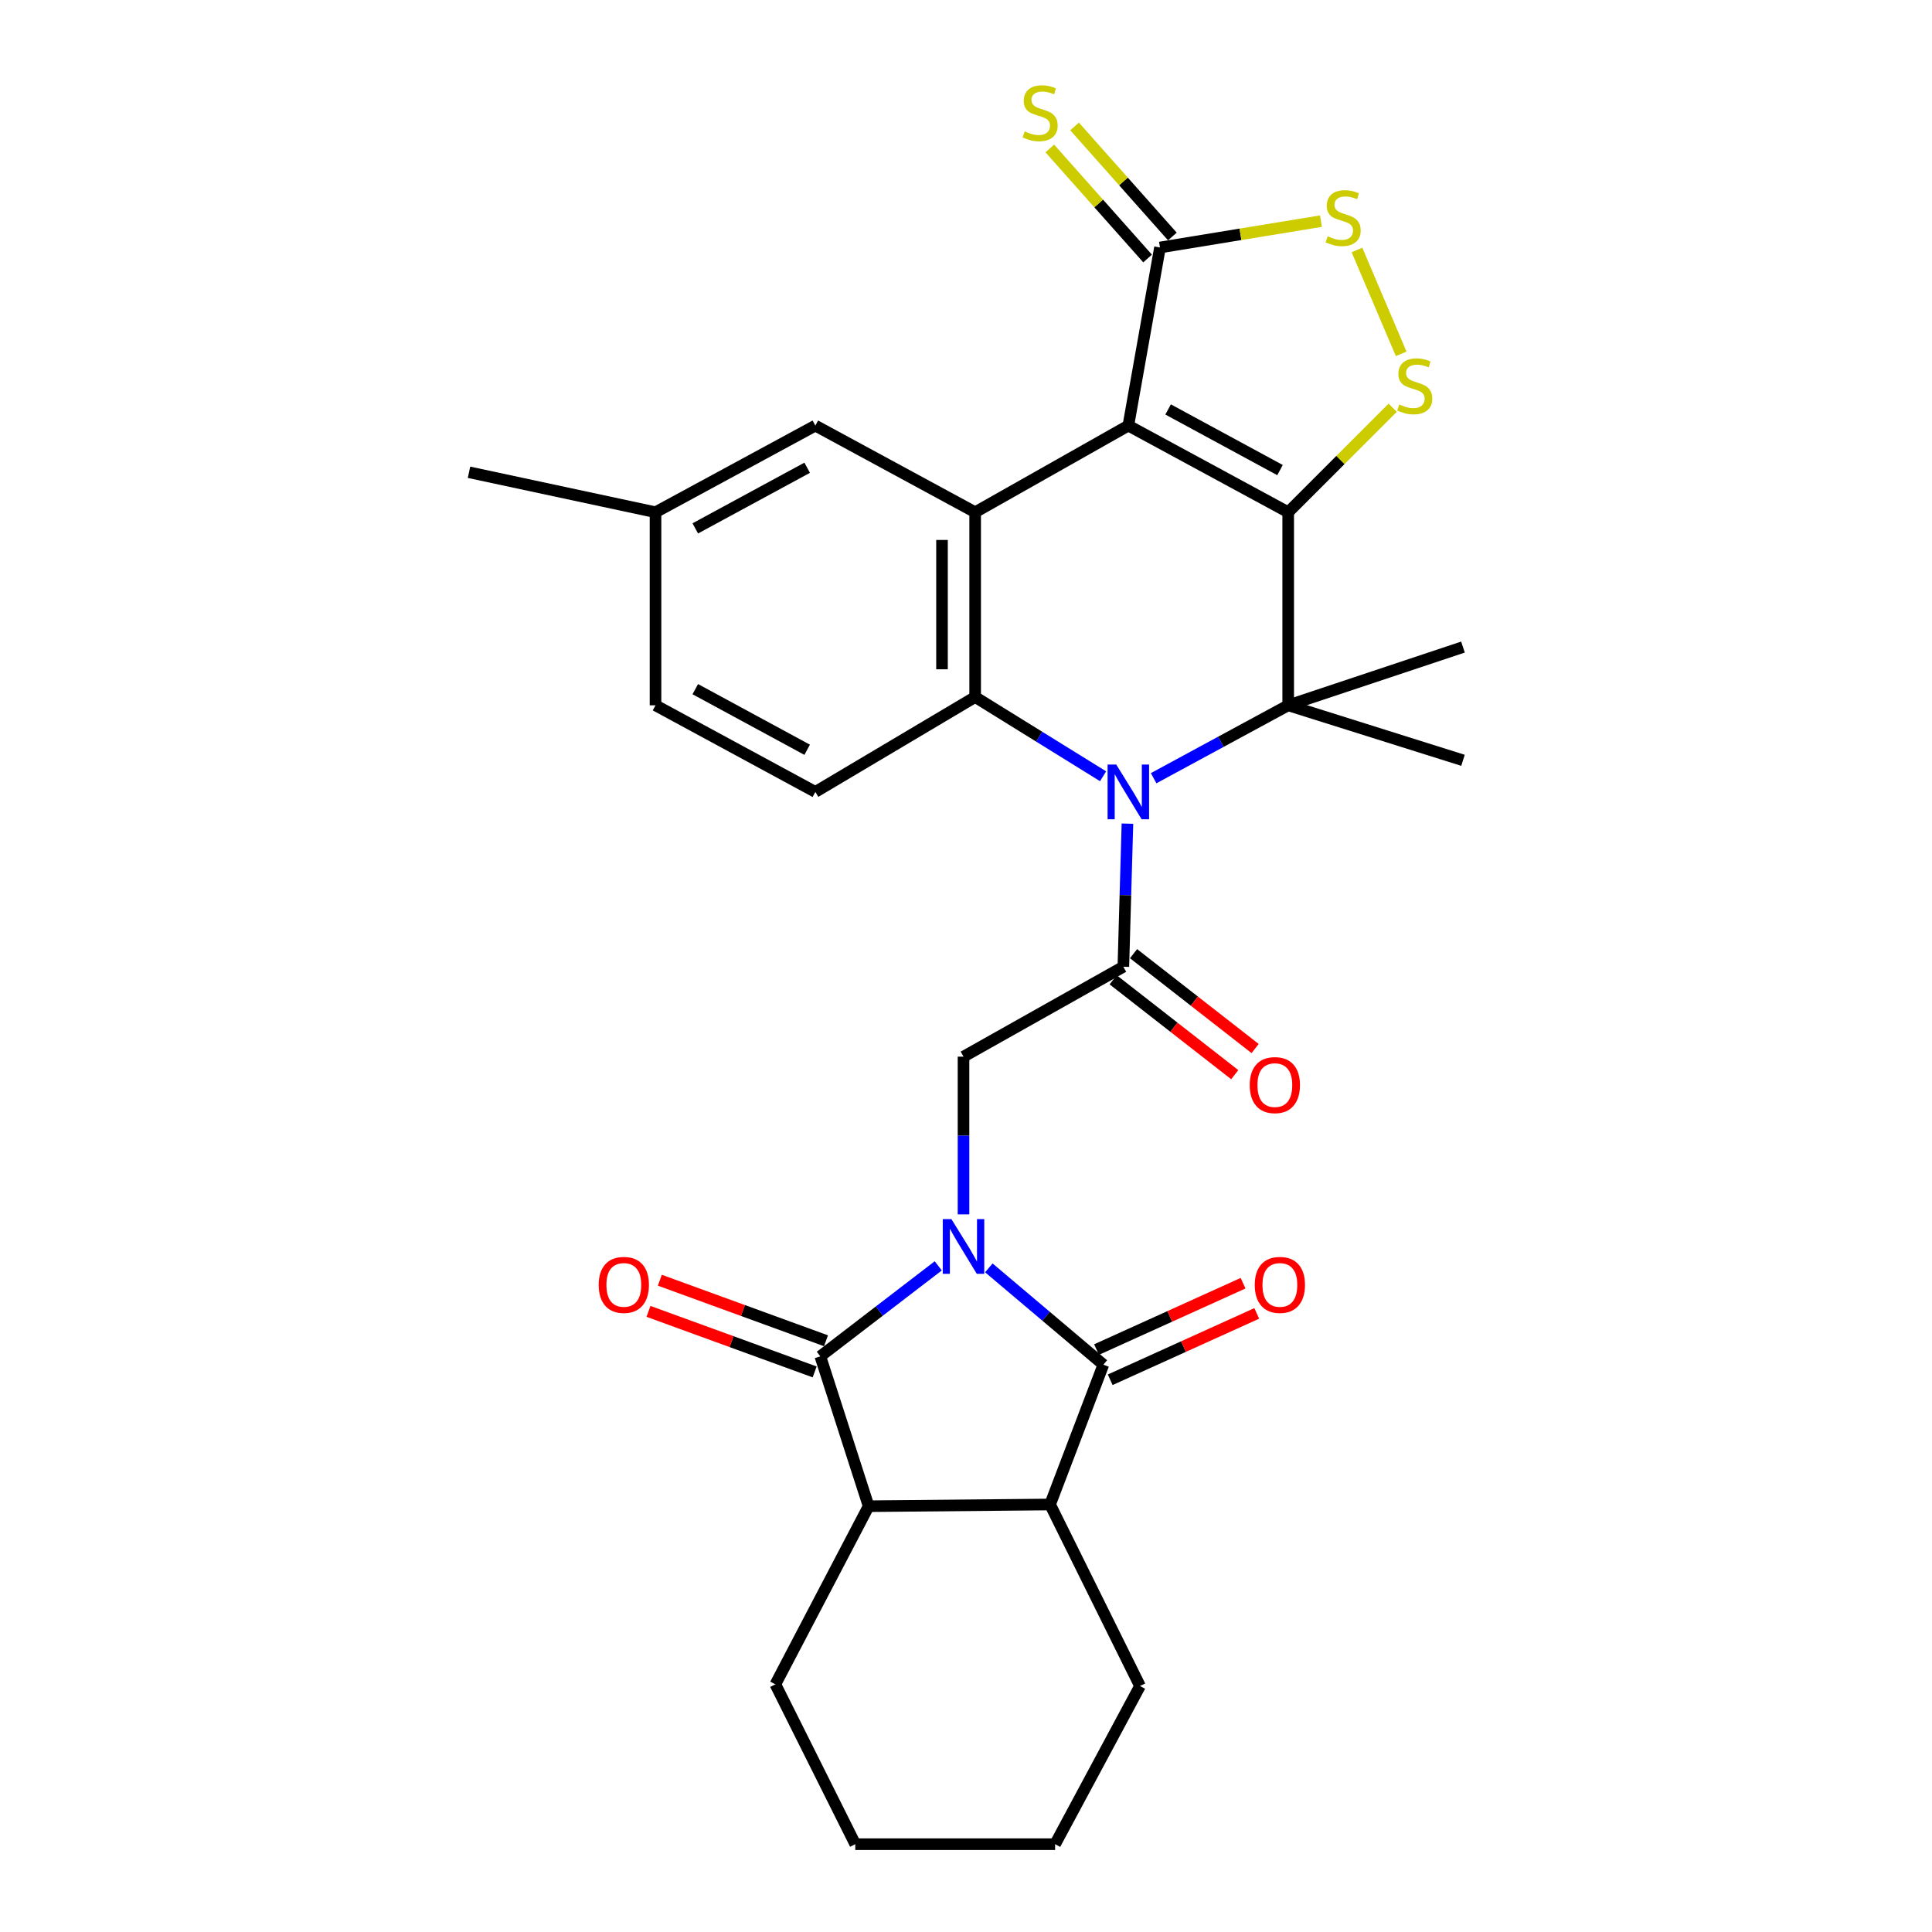 <?xml version='1.0' encoding='iso-8859-1'?>
<svg version='1.1' baseProfile='full'
              xmlns='http://www.w3.org/2000/svg'
                      xmlns:rdkit='http://www.rdkit.org/xml'
                      xmlns:xlink='http://www.w3.org/1999/xlink'
                  xml:space='preserve'
width='1000px' height='1000px' viewBox='0 0 1000 1000'>
<!-- END OF HEADER -->
<rect style='opacity:1.0;fill:#FFFFFF;stroke:none' width='1000' height='1000' x='0' y='0'> </rect>
<path class='bond-4' d='M 485.638,655.204 L 455.118,678.623' style='fill:none;fill-rule:evenodd;stroke:#0000FF;stroke-width:6px;stroke-linecap:butt;stroke-linejoin:miter;stroke-opacity:1' />
<path class='bond-4' d='M 455.118,678.623 L 424.599,702.041' style='fill:none;fill-rule:evenodd;stroke:#000000;stroke-width:6px;stroke-linecap:butt;stroke-linejoin:miter;stroke-opacity:1' />
<path class='bond-5' d='M 511.823,656.25 L 541.462,681.3' style='fill:none;fill-rule:evenodd;stroke:#0000FF;stroke-width:6px;stroke-linecap:butt;stroke-linejoin:miter;stroke-opacity:1' />
<path class='bond-5' d='M 541.462,681.3 L 571.102,706.35' style='fill:none;fill-rule:evenodd;stroke:#000000;stroke-width:6px;stroke-linecap:butt;stroke-linejoin:miter;stroke-opacity:1' />
<path class='bond-10' d='M 498.713,628.555 L 498.713,587.737' style='fill:none;fill-rule:evenodd;stroke:#0000FF;stroke-width:6px;stroke-linecap:butt;stroke-linejoin:miter;stroke-opacity:1' />
<path class='bond-10' d='M 498.713,587.737 L 498.713,546.92' style='fill:none;fill-rule:evenodd;stroke:#000000;stroke-width:6px;stroke-linecap:butt;stroke-linejoin:miter;stroke-opacity:1' />
<path class='bond-0' d='M 666.77,265.132 L 666.77,365.07' style='fill:none;fill-rule:evenodd;stroke:#000000;stroke-width:6px;stroke-linecap:butt;stroke-linejoin:miter;stroke-opacity:1' />
<path class='bond-9' d='M 666.77,265.132 L 693.82,238.082' style='fill:none;fill-rule:evenodd;stroke:#000000;stroke-width:6px;stroke-linecap:butt;stroke-linejoin:miter;stroke-opacity:1' />
<path class='bond-9' d='M 693.82,238.082 L 720.871,211.031' style='fill:none;fill-rule:evenodd;stroke:#CCCC00;stroke-width:6px;stroke-linecap:butt;stroke-linejoin:miter;stroke-opacity:1' />
<path class='bond-32' d='M 666.77,265.132 L 584.028,220.292' style='fill:none;fill-rule:evenodd;stroke:#000000;stroke-width:6px;stroke-linecap:butt;stroke-linejoin:miter;stroke-opacity:1' />
<path class='bond-32' d='M 662.534,243.321 L 604.615,211.932' style='fill:none;fill-rule:evenodd;stroke:#000000;stroke-width:6px;stroke-linecap:butt;stroke-linejoin:miter;stroke-opacity:1' />
<path class='bond-1' d='M 584.028,220.292 L 504.738,265.132' style='fill:none;fill-rule:evenodd;stroke:#000000;stroke-width:6px;stroke-linecap:butt;stroke-linejoin:miter;stroke-opacity:1' />
<path class='bond-11' d='M 584.028,220.292 L 600.405,128.104' style='fill:none;fill-rule:evenodd;stroke:#000000;stroke-width:6px;stroke-linecap:butt;stroke-linejoin:miter;stroke-opacity:1' />
<path class='bond-2' d='M 583.559,426.315 L 582.502,463.349' style='fill:none;fill-rule:evenodd;stroke:#0000FF;stroke-width:6px;stroke-linecap:butt;stroke-linejoin:miter;stroke-opacity:1' />
<path class='bond-2' d='M 582.502,463.349 L 581.445,500.383' style='fill:none;fill-rule:evenodd;stroke:#000000;stroke-width:6px;stroke-linecap:butt;stroke-linejoin:miter;stroke-opacity:1' />
<path class='bond-3' d='M 597.121,402.799 L 631.945,383.935' style='fill:none;fill-rule:evenodd;stroke:#0000FF;stroke-width:6px;stroke-linecap:butt;stroke-linejoin:miter;stroke-opacity:1' />
<path class='bond-3' d='M 631.945,383.935 L 666.77,365.07' style='fill:none;fill-rule:evenodd;stroke:#000000;stroke-width:6px;stroke-linecap:butt;stroke-linejoin:miter;stroke-opacity:1' />
<path class='bond-7' d='M 570.956,401.794 L 537.847,381.282' style='fill:none;fill-rule:evenodd;stroke:#0000FF;stroke-width:6px;stroke-linecap:butt;stroke-linejoin:miter;stroke-opacity:1' />
<path class='bond-7' d='M 537.847,381.282 L 504.738,360.771' style='fill:none;fill-rule:evenodd;stroke:#000000;stroke-width:6px;stroke-linecap:butt;stroke-linejoin:miter;stroke-opacity:1' />
<path class='bond-21' d='M 666.77,365.07 L 757.242,334.929' style='fill:none;fill-rule:evenodd;stroke:#000000;stroke-width:6px;stroke-linecap:butt;stroke-linejoin:miter;stroke-opacity:1' />
<path class='bond-22' d='M 666.77,365.07 L 757.242,393.534' style='fill:none;fill-rule:evenodd;stroke:#000000;stroke-width:6px;stroke-linecap:butt;stroke-linejoin:miter;stroke-opacity:1' />
<path class='bond-12' d='M 424.599,702.041 L 449.602,779.607' style='fill:none;fill-rule:evenodd;stroke:#000000;stroke-width:6px;stroke-linecap:butt;stroke-linejoin:miter;stroke-opacity:1' />
<path class='bond-17' d='M 427.536,693.981 L 384.533,678.311' style='fill:none;fill-rule:evenodd;stroke:#000000;stroke-width:6px;stroke-linecap:butt;stroke-linejoin:miter;stroke-opacity:1' />
<path class='bond-17' d='M 384.533,678.311 L 341.531,662.642' style='fill:none;fill-rule:evenodd;stroke:#FF0000;stroke-width:6px;stroke-linecap:butt;stroke-linejoin:miter;stroke-opacity:1' />
<path class='bond-17' d='M 421.661,710.102 L 378.659,694.432' style='fill:none;fill-rule:evenodd;stroke:#000000;stroke-width:6px;stroke-linecap:butt;stroke-linejoin:miter;stroke-opacity:1' />
<path class='bond-17' d='M 378.659,694.432 L 335.657,678.763' style='fill:none;fill-rule:evenodd;stroke:#FF0000;stroke-width:6px;stroke-linecap:butt;stroke-linejoin:miter;stroke-opacity:1' />
<path class='bond-13' d='M 571.102,706.35 L 543.525,778.72' style='fill:none;fill-rule:evenodd;stroke:#000000;stroke-width:6px;stroke-linecap:butt;stroke-linejoin:miter;stroke-opacity:1' />
<path class='bond-18' d='M 574.641,714.165 L 612.567,696.991' style='fill:none;fill-rule:evenodd;stroke:#000000;stroke-width:6px;stroke-linecap:butt;stroke-linejoin:miter;stroke-opacity:1' />
<path class='bond-18' d='M 612.567,696.991 L 650.493,679.817' style='fill:none;fill-rule:evenodd;stroke:#FF0000;stroke-width:6px;stroke-linecap:butt;stroke-linejoin:miter;stroke-opacity:1' />
<path class='bond-18' d='M 567.563,698.535 L 605.489,681.36' style='fill:none;fill-rule:evenodd;stroke:#000000;stroke-width:6px;stroke-linecap:butt;stroke-linejoin:miter;stroke-opacity:1' />
<path class='bond-18' d='M 605.489,681.36 L 643.415,664.186' style='fill:none;fill-rule:evenodd;stroke:#FF0000;stroke-width:6px;stroke-linecap:butt;stroke-linejoin:miter;stroke-opacity:1' />
<path class='bond-6' d='M 504.738,265.132 L 504.738,360.771' style='fill:none;fill-rule:evenodd;stroke:#000000;stroke-width:6px;stroke-linecap:butt;stroke-linejoin:miter;stroke-opacity:1' />
<path class='bond-6' d='M 487.579,279.478 L 487.579,346.425' style='fill:none;fill-rule:evenodd;stroke:#000000;stroke-width:6px;stroke-linecap:butt;stroke-linejoin:miter;stroke-opacity:1' />
<path class='bond-16' d='M 504.738,265.132 L 422.025,220.292' style='fill:none;fill-rule:evenodd;stroke:#000000;stroke-width:6px;stroke-linecap:butt;stroke-linejoin:miter;stroke-opacity:1' />
<path class='bond-15' d='M 504.738,360.771 L 422.025,409.892' style='fill:none;fill-rule:evenodd;stroke:#000000;stroke-width:6px;stroke-linecap:butt;stroke-linejoin:miter;stroke-opacity:1' />
<path class='bond-8' d='M 581.445,500.383 L 498.713,546.92' style='fill:none;fill-rule:evenodd;stroke:#000000;stroke-width:6px;stroke-linecap:butt;stroke-linejoin:miter;stroke-opacity:1' />
<path class='bond-20' d='M 576.168,507.147 L 607.631,531.695' style='fill:none;fill-rule:evenodd;stroke:#000000;stroke-width:6px;stroke-linecap:butt;stroke-linejoin:miter;stroke-opacity:1' />
<path class='bond-20' d='M 607.631,531.695 L 639.095,556.243' style='fill:none;fill-rule:evenodd;stroke:#FF0000;stroke-width:6px;stroke-linecap:butt;stroke-linejoin:miter;stroke-opacity:1' />
<path class='bond-20' d='M 586.722,493.619 L 618.186,518.167' style='fill:none;fill-rule:evenodd;stroke:#000000;stroke-width:6px;stroke-linecap:butt;stroke-linejoin:miter;stroke-opacity:1' />
<path class='bond-20' d='M 618.186,518.167 L 649.65,542.715' style='fill:none;fill-rule:evenodd;stroke:#FF0000;stroke-width:6px;stroke-linecap:butt;stroke-linejoin:miter;stroke-opacity:1' />
<path class='bond-14' d='M 725.248,183.15 L 702.356,129.382' style='fill:none;fill-rule:evenodd;stroke:#CCCC00;stroke-width:6px;stroke-linecap:butt;stroke-linejoin:miter;stroke-opacity:1' />
<path class='bond-19' d='M 606.818,122.405 L 581.507,93.921' style='fill:none;fill-rule:evenodd;stroke:#000000;stroke-width:6px;stroke-linecap:butt;stroke-linejoin:miter;stroke-opacity:1' />
<path class='bond-19' d='M 581.507,93.921 L 556.196,65.436' style='fill:none;fill-rule:evenodd;stroke:#CCCC00;stroke-width:6px;stroke-linecap:butt;stroke-linejoin:miter;stroke-opacity:1' />
<path class='bond-19' d='M 593.992,133.802 L 568.681,105.318' style='fill:none;fill-rule:evenodd;stroke:#000000;stroke-width:6px;stroke-linecap:butt;stroke-linejoin:miter;stroke-opacity:1' />
<path class='bond-19' d='M 568.681,105.318 L 543.37,76.833' style='fill:none;fill-rule:evenodd;stroke:#CCCC00;stroke-width:6px;stroke-linecap:butt;stroke-linejoin:miter;stroke-opacity:1' />
<path class='bond-34' d='M 600.405,128.104 L 642.064,121.284' style='fill:none;fill-rule:evenodd;stroke:#000000;stroke-width:6px;stroke-linecap:butt;stroke-linejoin:miter;stroke-opacity:1' />
<path class='bond-34' d='M 642.064,121.284 L 683.723,114.465' style='fill:none;fill-rule:evenodd;stroke:#CCCC00;stroke-width:6px;stroke-linecap:butt;stroke-linejoin:miter;stroke-opacity:1' />
<path class='bond-25' d='M 449.602,779.607 L 401.33,871.804' style='fill:none;fill-rule:evenodd;stroke:#000000;stroke-width:6px;stroke-linecap:butt;stroke-linejoin:miter;stroke-opacity:1' />
<path class='bond-30' d='M 449.602,779.607 L 543.525,778.72' style='fill:none;fill-rule:evenodd;stroke:#000000;stroke-width:6px;stroke-linecap:butt;stroke-linejoin:miter;stroke-opacity:1' />
<path class='bond-26' d='M 543.525,778.72 L 590.062,872.681' style='fill:none;fill-rule:evenodd;stroke:#000000;stroke-width:6px;stroke-linecap:butt;stroke-linejoin:miter;stroke-opacity:1' />
<path class='bond-23' d='M 422.025,409.892 L 339.293,365.07' style='fill:none;fill-rule:evenodd;stroke:#000000;stroke-width:6px;stroke-linecap:butt;stroke-linejoin:miter;stroke-opacity:1' />
<path class='bond-23' d='M 417.788,388.082 L 359.876,356.707' style='fill:none;fill-rule:evenodd;stroke:#000000;stroke-width:6px;stroke-linecap:butt;stroke-linejoin:miter;stroke-opacity:1' />
<path class='bond-33' d='M 422.025,220.292 L 339.293,265.132' style='fill:none;fill-rule:evenodd;stroke:#000000;stroke-width:6px;stroke-linecap:butt;stroke-linejoin:miter;stroke-opacity:1' />
<path class='bond-33' d='M 417.791,242.103 L 359.879,273.491' style='fill:none;fill-rule:evenodd;stroke:#000000;stroke-width:6px;stroke-linecap:butt;stroke-linejoin:miter;stroke-opacity:1' />
<path class='bond-24' d='M 339.293,365.07 L 339.293,265.132' style='fill:none;fill-rule:evenodd;stroke:#000000;stroke-width:6px;stroke-linecap:butt;stroke-linejoin:miter;stroke-opacity:1' />
<path class='bond-27' d='M 339.293,265.132 L 242.758,244.447' style='fill:none;fill-rule:evenodd;stroke:#000000;stroke-width:6px;stroke-linecap:butt;stroke-linejoin:miter;stroke-opacity:1' />
<path class='bond-28' d='M 401.33,871.804 L 442.691,954.545' style='fill:none;fill-rule:evenodd;stroke:#000000;stroke-width:6px;stroke-linecap:butt;stroke-linejoin:miter;stroke-opacity:1' />
<path class='bond-29' d='M 590.062,872.681 L 546.118,954.545' style='fill:none;fill-rule:evenodd;stroke:#000000;stroke-width:6px;stroke-linecap:butt;stroke-linejoin:miter;stroke-opacity:1' />
<path class='bond-31' d='M 442.691,954.545 L 546.118,954.545' style='fill:none;fill-rule:evenodd;stroke:#000000;stroke-width:6px;stroke-linecap:butt;stroke-linejoin:miter;stroke-opacity:1' />
<path  class='atom-0' d='M 492.453 631.011
L 501.733 646.011
Q 502.653 647.491, 504.133 650.171
Q 505.613 652.851, 505.693 653.011
L 505.693 631.011
L 509.453 631.011
L 509.453 659.331
L 505.573 659.331
L 495.613 642.931
Q 494.453 641.011, 493.213 638.811
Q 492.013 636.611, 491.653 635.931
L 491.653 659.331
L 487.973 659.331
L 487.973 631.011
L 492.453 631.011
' fill='#0000FF'/>
<path  class='atom-3' d='M 577.768 395.732
L 587.048 410.732
Q 587.968 412.212, 589.448 414.892
Q 590.928 417.572, 591.008 417.732
L 591.008 395.732
L 594.768 395.732
L 594.768 424.052
L 590.888 424.052
L 580.928 407.652
Q 579.768 405.732, 578.528 403.532
Q 577.328 401.332, 576.968 400.652
L 576.968 424.052
L 573.288 424.052
L 573.288 395.732
L 577.768 395.732
' fill='#0000FF'/>
<path  class='atom-10' d='M 724.267 209.355
Q 724.587 209.475, 725.907 210.035
Q 727.227 210.595, 728.667 210.955
Q 730.147 211.275, 731.587 211.275
Q 734.267 211.275, 735.827 209.995
Q 737.387 208.675, 737.387 206.395
Q 737.387 204.835, 736.587 203.875
Q 735.827 202.915, 734.627 202.395
Q 733.427 201.875, 731.427 201.275
Q 728.907 200.515, 727.387 199.795
Q 725.907 199.075, 724.827 197.555
Q 723.787 196.035, 723.787 193.475
Q 723.787 189.915, 726.187 187.715
Q 728.627 185.515, 733.427 185.515
Q 736.707 185.515, 740.427 187.075
L 739.507 190.155
Q 736.107 188.755, 733.547 188.755
Q 730.787 188.755, 729.267 189.915
Q 727.747 191.035, 727.787 192.995
Q 727.787 194.515, 728.547 195.435
Q 729.347 196.355, 730.467 196.875
Q 731.627 197.395, 733.547 197.995
Q 736.107 198.795, 737.627 199.595
Q 739.147 200.395, 740.227 202.035
Q 741.347 203.635, 741.347 206.395
Q 741.347 210.315, 738.707 212.435
Q 736.107 214.515, 731.747 214.515
Q 729.227 214.515, 727.307 213.955
Q 725.427 213.435, 723.187 212.515
L 724.267 209.355
' fill='#CCCC00'/>
<path  class='atom-15' d='M 687.205 122.305
Q 687.525 122.425, 688.845 122.985
Q 690.165 123.545, 691.605 123.905
Q 693.085 124.225, 694.525 124.225
Q 697.205 124.225, 698.765 122.945
Q 700.325 121.625, 700.325 119.345
Q 700.325 117.785, 699.525 116.825
Q 698.765 115.865, 697.565 115.345
Q 696.365 114.825, 694.365 114.225
Q 691.845 113.465, 690.325 112.745
Q 688.845 112.025, 687.765 110.505
Q 686.725 108.985, 686.725 106.425
Q 686.725 102.865, 689.125 100.665
Q 691.565 98.465, 696.365 98.465
Q 699.645 98.465, 703.365 100.025
L 702.445 103.105
Q 699.045 101.705, 696.485 101.705
Q 693.725 101.705, 692.205 102.865
Q 690.685 103.985, 690.725 105.945
Q 690.725 107.465, 691.485 108.385
Q 692.285 109.305, 693.405 109.825
Q 694.565 110.345, 696.485 110.945
Q 699.045 111.745, 700.565 112.545
Q 702.085 113.345, 703.165 114.985
Q 704.285 116.585, 704.285 119.345
Q 704.285 123.265, 701.645 125.385
Q 699.045 127.465, 694.685 127.465
Q 692.165 127.465, 690.245 126.905
Q 688.365 126.385, 686.125 125.465
L 687.205 122.305
' fill='#CCCC00'/>
<path  class='atom-18' d='M 309.888 665.059
Q 309.888 658.259, 313.248 654.459
Q 316.608 650.659, 322.888 650.659
Q 329.168 650.659, 332.528 654.459
Q 335.888 658.259, 335.888 665.059
Q 335.888 671.939, 332.488 675.859
Q 329.088 679.739, 322.888 679.739
Q 316.648 679.739, 313.248 675.859
Q 309.888 671.979, 309.888 665.059
M 322.888 676.539
Q 327.208 676.539, 329.528 673.659
Q 331.888 670.739, 331.888 665.059
Q 331.888 659.499, 329.528 656.699
Q 327.208 653.859, 322.888 653.859
Q 318.568 653.859, 316.208 656.659
Q 313.888 659.459, 313.888 665.059
Q 313.888 670.779, 316.208 673.659
Q 318.568 676.539, 322.888 676.539
' fill='#FF0000'/>
<path  class='atom-19' d='M 649.461 665.059
Q 649.461 658.259, 652.821 654.459
Q 656.181 650.659, 662.461 650.659
Q 668.741 650.659, 672.101 654.459
Q 675.461 658.259, 675.461 665.059
Q 675.461 671.939, 672.061 675.859
Q 668.661 679.739, 662.461 679.739
Q 656.221 679.739, 652.821 675.859
Q 649.461 671.979, 649.461 665.059
M 662.461 676.539
Q 666.781 676.539, 669.101 673.659
Q 671.461 670.739, 671.461 665.059
Q 671.461 659.499, 669.101 656.699
Q 666.781 653.859, 662.461 653.859
Q 658.141 653.859, 655.781 656.659
Q 653.461 659.459, 653.461 665.059
Q 653.461 670.779, 655.781 673.659
Q 658.141 676.539, 662.461 676.539
' fill='#FF0000'/>
<path  class='atom-20' d='M 530.368 68.008
Q 530.688 68.128, 532.008 68.688
Q 533.328 69.248, 534.768 69.608
Q 536.248 69.928, 537.688 69.928
Q 540.368 69.928, 541.928 68.648
Q 543.488 67.328, 543.488 65.048
Q 543.488 63.488, 542.688 62.528
Q 541.928 61.568, 540.728 61.048
Q 539.528 60.528, 537.528 59.928
Q 535.008 59.168, 533.488 58.448
Q 532.008 57.728, 530.928 56.208
Q 529.888 54.688, 529.888 52.128
Q 529.888 48.568, 532.288 46.368
Q 534.728 44.168, 539.528 44.168
Q 542.808 44.168, 546.528 45.728
L 545.608 48.808
Q 542.208 47.408, 539.648 47.408
Q 536.888 47.408, 535.368 48.568
Q 533.848 49.688, 533.888 51.648
Q 533.888 53.168, 534.648 54.088
Q 535.448 55.008, 536.568 55.528
Q 537.728 56.048, 539.648 56.648
Q 542.208 57.448, 543.728 58.248
Q 545.248 59.048, 546.328 60.688
Q 547.448 62.288, 547.448 65.048
Q 547.448 68.968, 544.808 71.088
Q 542.208 73.168, 537.848 73.168
Q 535.328 73.168, 533.408 72.608
Q 531.528 72.088, 529.288 71.168
L 530.368 68.008
' fill='#CCCC00'/>
<path  class='atom-21' d='M 646.859 561.642
Q 646.859 554.842, 650.219 551.042
Q 653.579 547.242, 659.859 547.242
Q 666.139 547.242, 669.499 551.042
Q 672.859 554.842, 672.859 561.642
Q 672.859 568.522, 669.459 572.442
Q 666.059 576.322, 659.859 576.322
Q 653.619 576.322, 650.219 572.442
Q 646.859 568.562, 646.859 561.642
M 659.859 573.122
Q 664.179 573.122, 666.499 570.242
Q 668.859 567.322, 668.859 561.642
Q 668.859 556.082, 666.499 553.282
Q 664.179 550.442, 659.859 550.442
Q 655.539 550.442, 653.179 553.242
Q 650.859 556.042, 650.859 561.642
Q 650.859 567.362, 653.179 570.242
Q 655.539 573.122, 659.859 573.122
' fill='#FF0000'/>
</svg>
